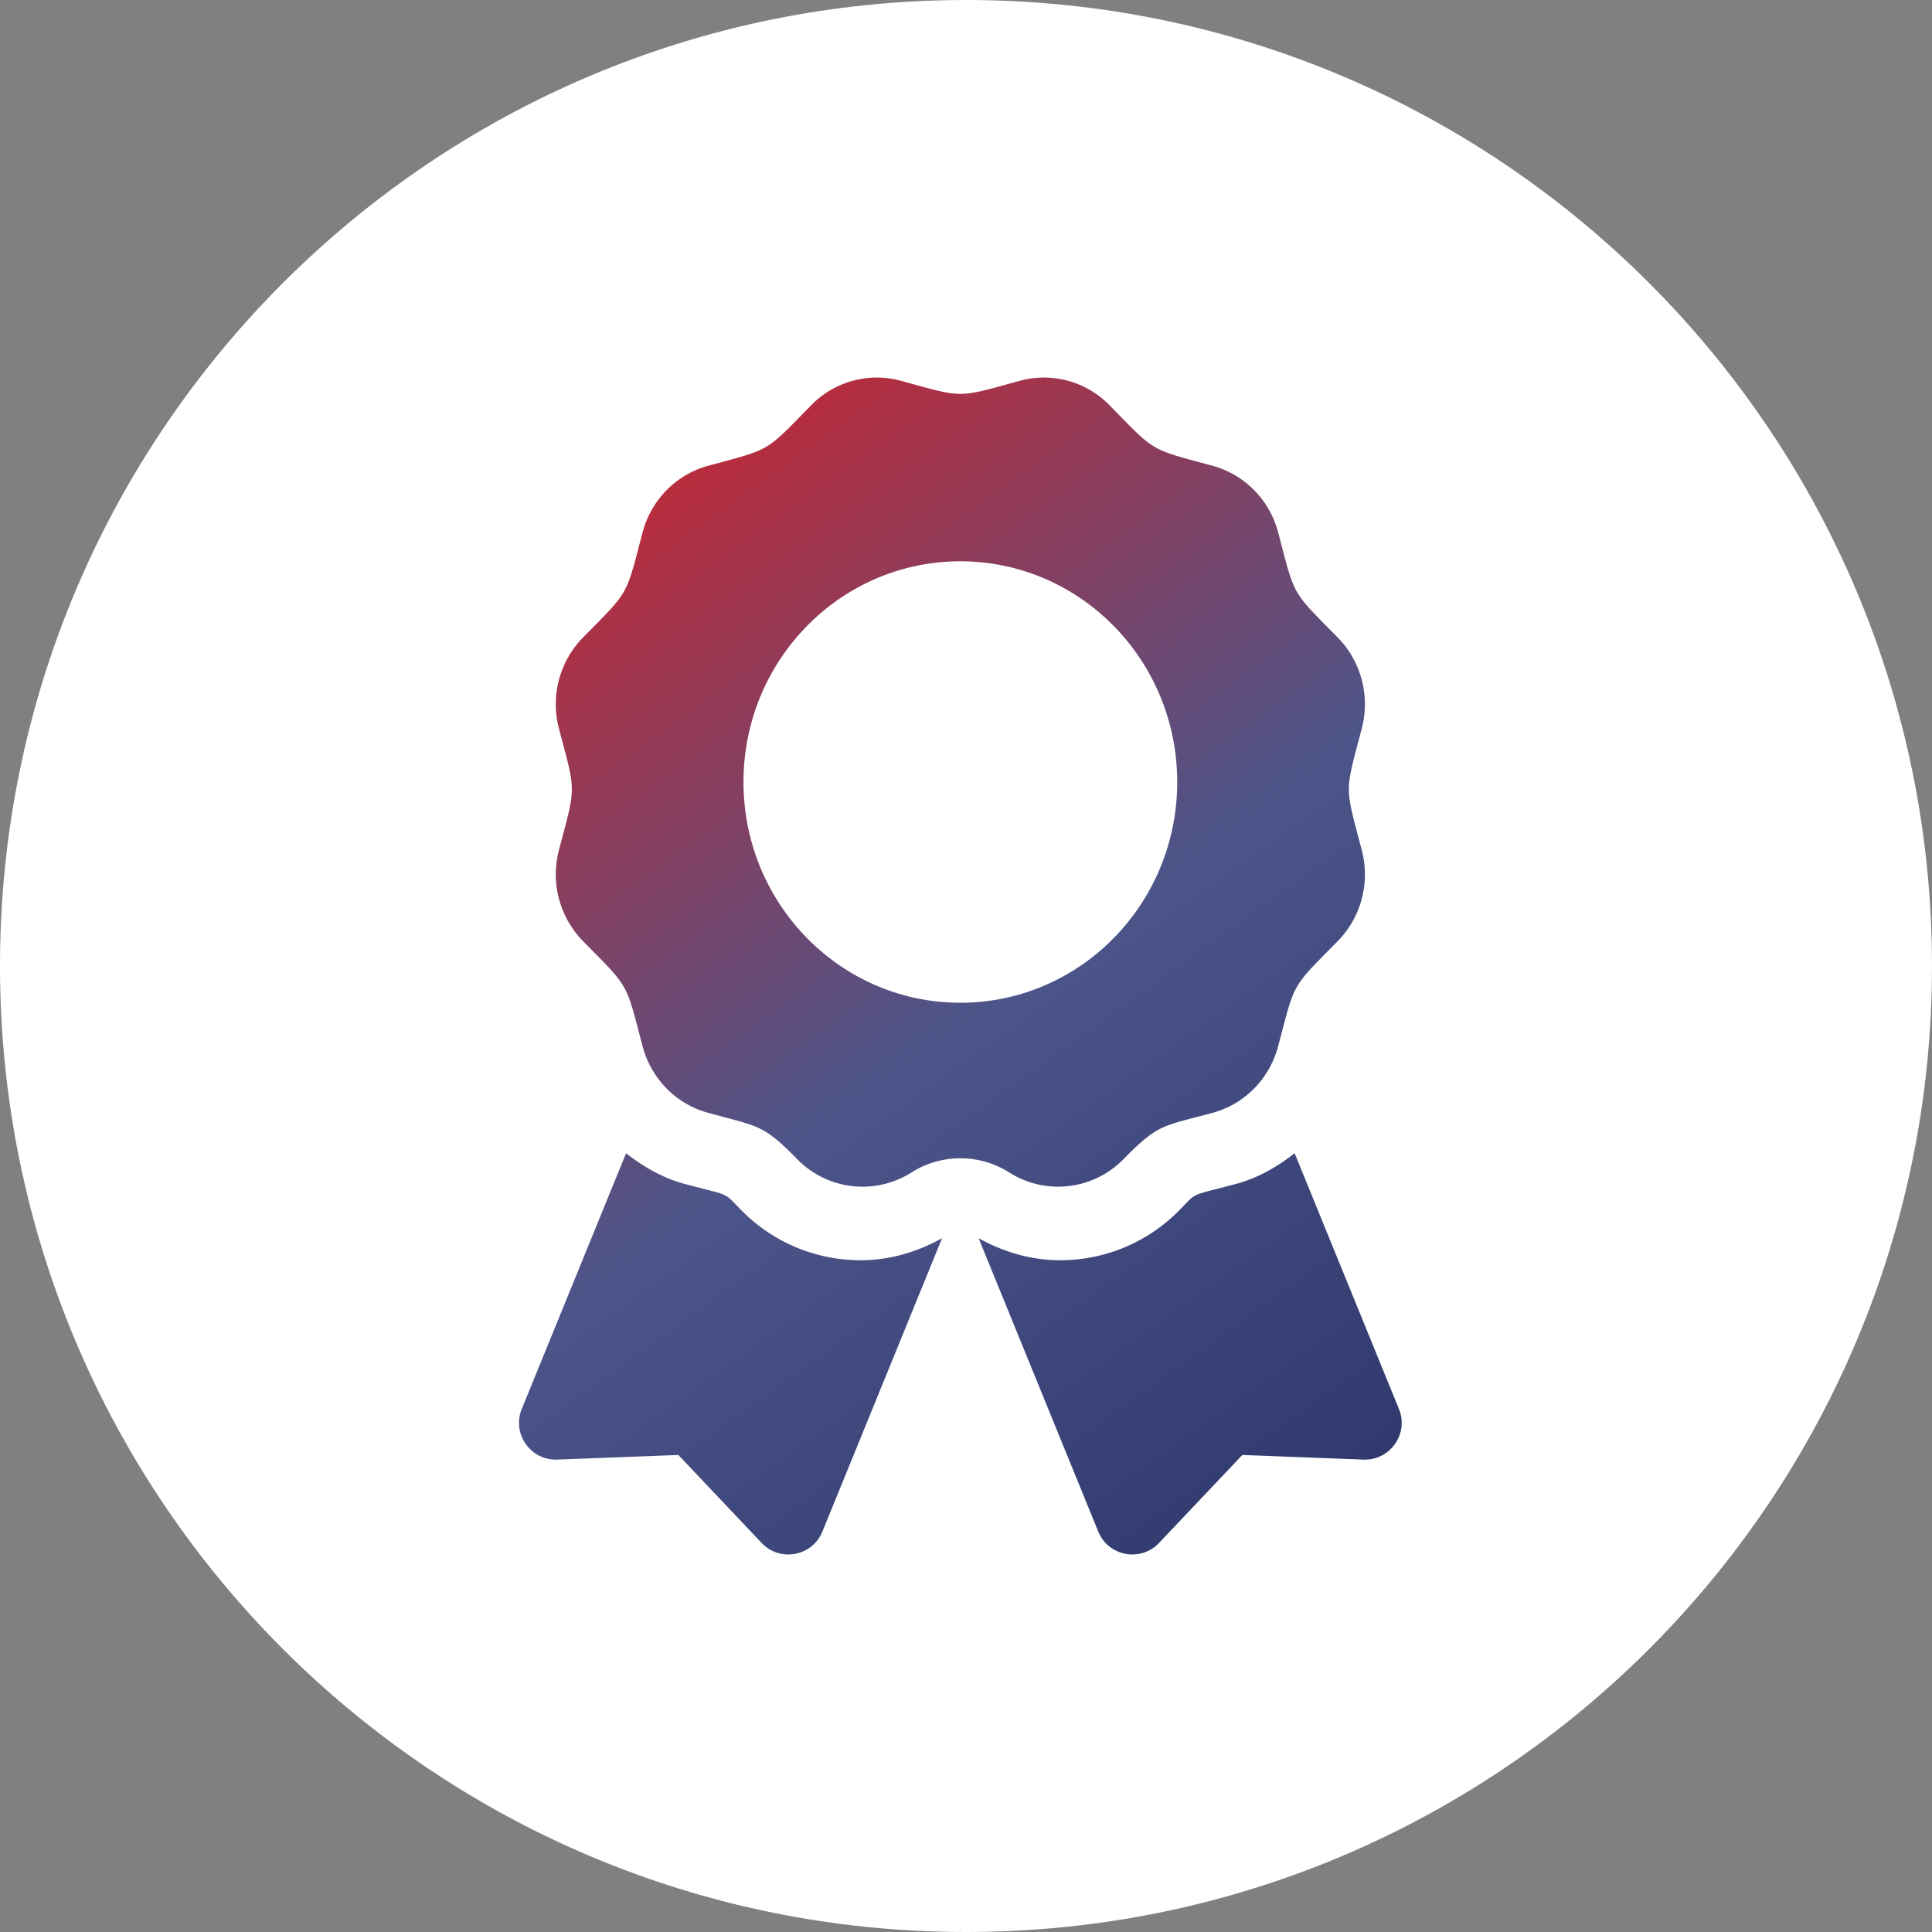<?xml version="1.0" encoding="UTF-8"?> <svg xmlns="http://www.w3.org/2000/svg" width="171" height="171" viewBox="0 0 171 171"><rect x="0" y="0" width="171" height="171" fill="#808080" stroke="none"/><defs><linearGradient id="o4f3a" x1="49.89" x2="128.17" y1="33.42" y2="142.66" gradientUnits="userSpaceOnUse"><stop offset="0" stop-color="#d2232a"></stop><stop offset=".5" stop-color="#4c558a"></stop><stop offset="1" stop-color="#283266"></stop></linearGradient></defs><g><g><path fill="#fff" d="M0 85.5C0 38.28 38.28 0 85.5 0S171 38.28 171 85.5 132.72 171 85.5 171 0 132.72 0 85.5z"></path></g><g><path fill="url(#o4f3a)" d="M85 88.752c10.6 0 19.194-8.747 19.194-19.536 0-10.789-8.594-19.535-19.194-19.535s-19.194 8.746-19.194 19.535c0 10.79 8.594 19.536 19.194 19.536zm14.445 13.839a8.083 8.083 0 0 1-10.118 1.184 8.072 8.072 0 0 0-8.652 0 8.086 8.086 0 0 1-10.12-1.184c-2.997-3.052-3.337-2.857-7.89-4.098-2.826-.771-5.035-3.02-5.792-5.896-1.522-5.778-1.127-5.08-5.28-9.308a8.445 8.445 0 0 1-2.12-8.055c1.522-5.782 1.52-4.976 0-10.746a8.435 8.435 0 0 1 2.12-8.053c4.153-4.227 3.76-3.532 5.28-9.308.757-2.876 2.966-5.124 5.792-5.896 5.674-1.548 4.99-1.145 9.143-5.373A8.09 8.09 0 0 1 79.72 33.7c5.68 1.548 4.89 1.546 10.56 0a8.095 8.095 0 0 1 7.912 2.158c4.156 4.23 3.473 3.825 9.145 5.373 2.826.772 5.035 3.02 5.792 5.896 1.522 5.776 1.127 5.08 5.28 9.308 2.069 2.106 2.877 5.176 2.12 8.053-1.522 5.78-1.52 4.974 0 10.748.757 2.877-.051 5.947-2.12 8.053-4.153 4.228-3.758 3.53-5.28 9.308-.757 2.877-2.966 5.125-5.792 5.896-4.427 1.206-4.783.934-7.892 4.098zm24.374 22.115c.893 2.189-.776 4.571-3.14 4.482l-10.72-.41-7.375 7.789c-1.625 1.717-4.484 1.182-5.377-1.01l-10.59-25.964c2.206 1.227 4.653 1.95 7.184 1.95a14.76 14.76 0 0 0 10.503-4.348c1.763-1.764.824-1.264 5.11-2.411 1.935-.52 3.636-1.514 5.174-2.71l9.23 22.632zm-47.622-13.164c2.53 0 4.978-.72 7.184-1.949l-10.59 25.965c-.893 2.191-3.75 2.726-5.377 1.009l-7.373-7.788-10.72.409c-2.364.09-4.033-2.291-3.14-4.482l9.231-22.632c1.538 1.194 3.239 2.19 5.174 2.71 4.264 1.141 3.342.643 5.11 2.41a14.756 14.756 0 0 0 10.5 4.348z"></path></g></g></svg> 